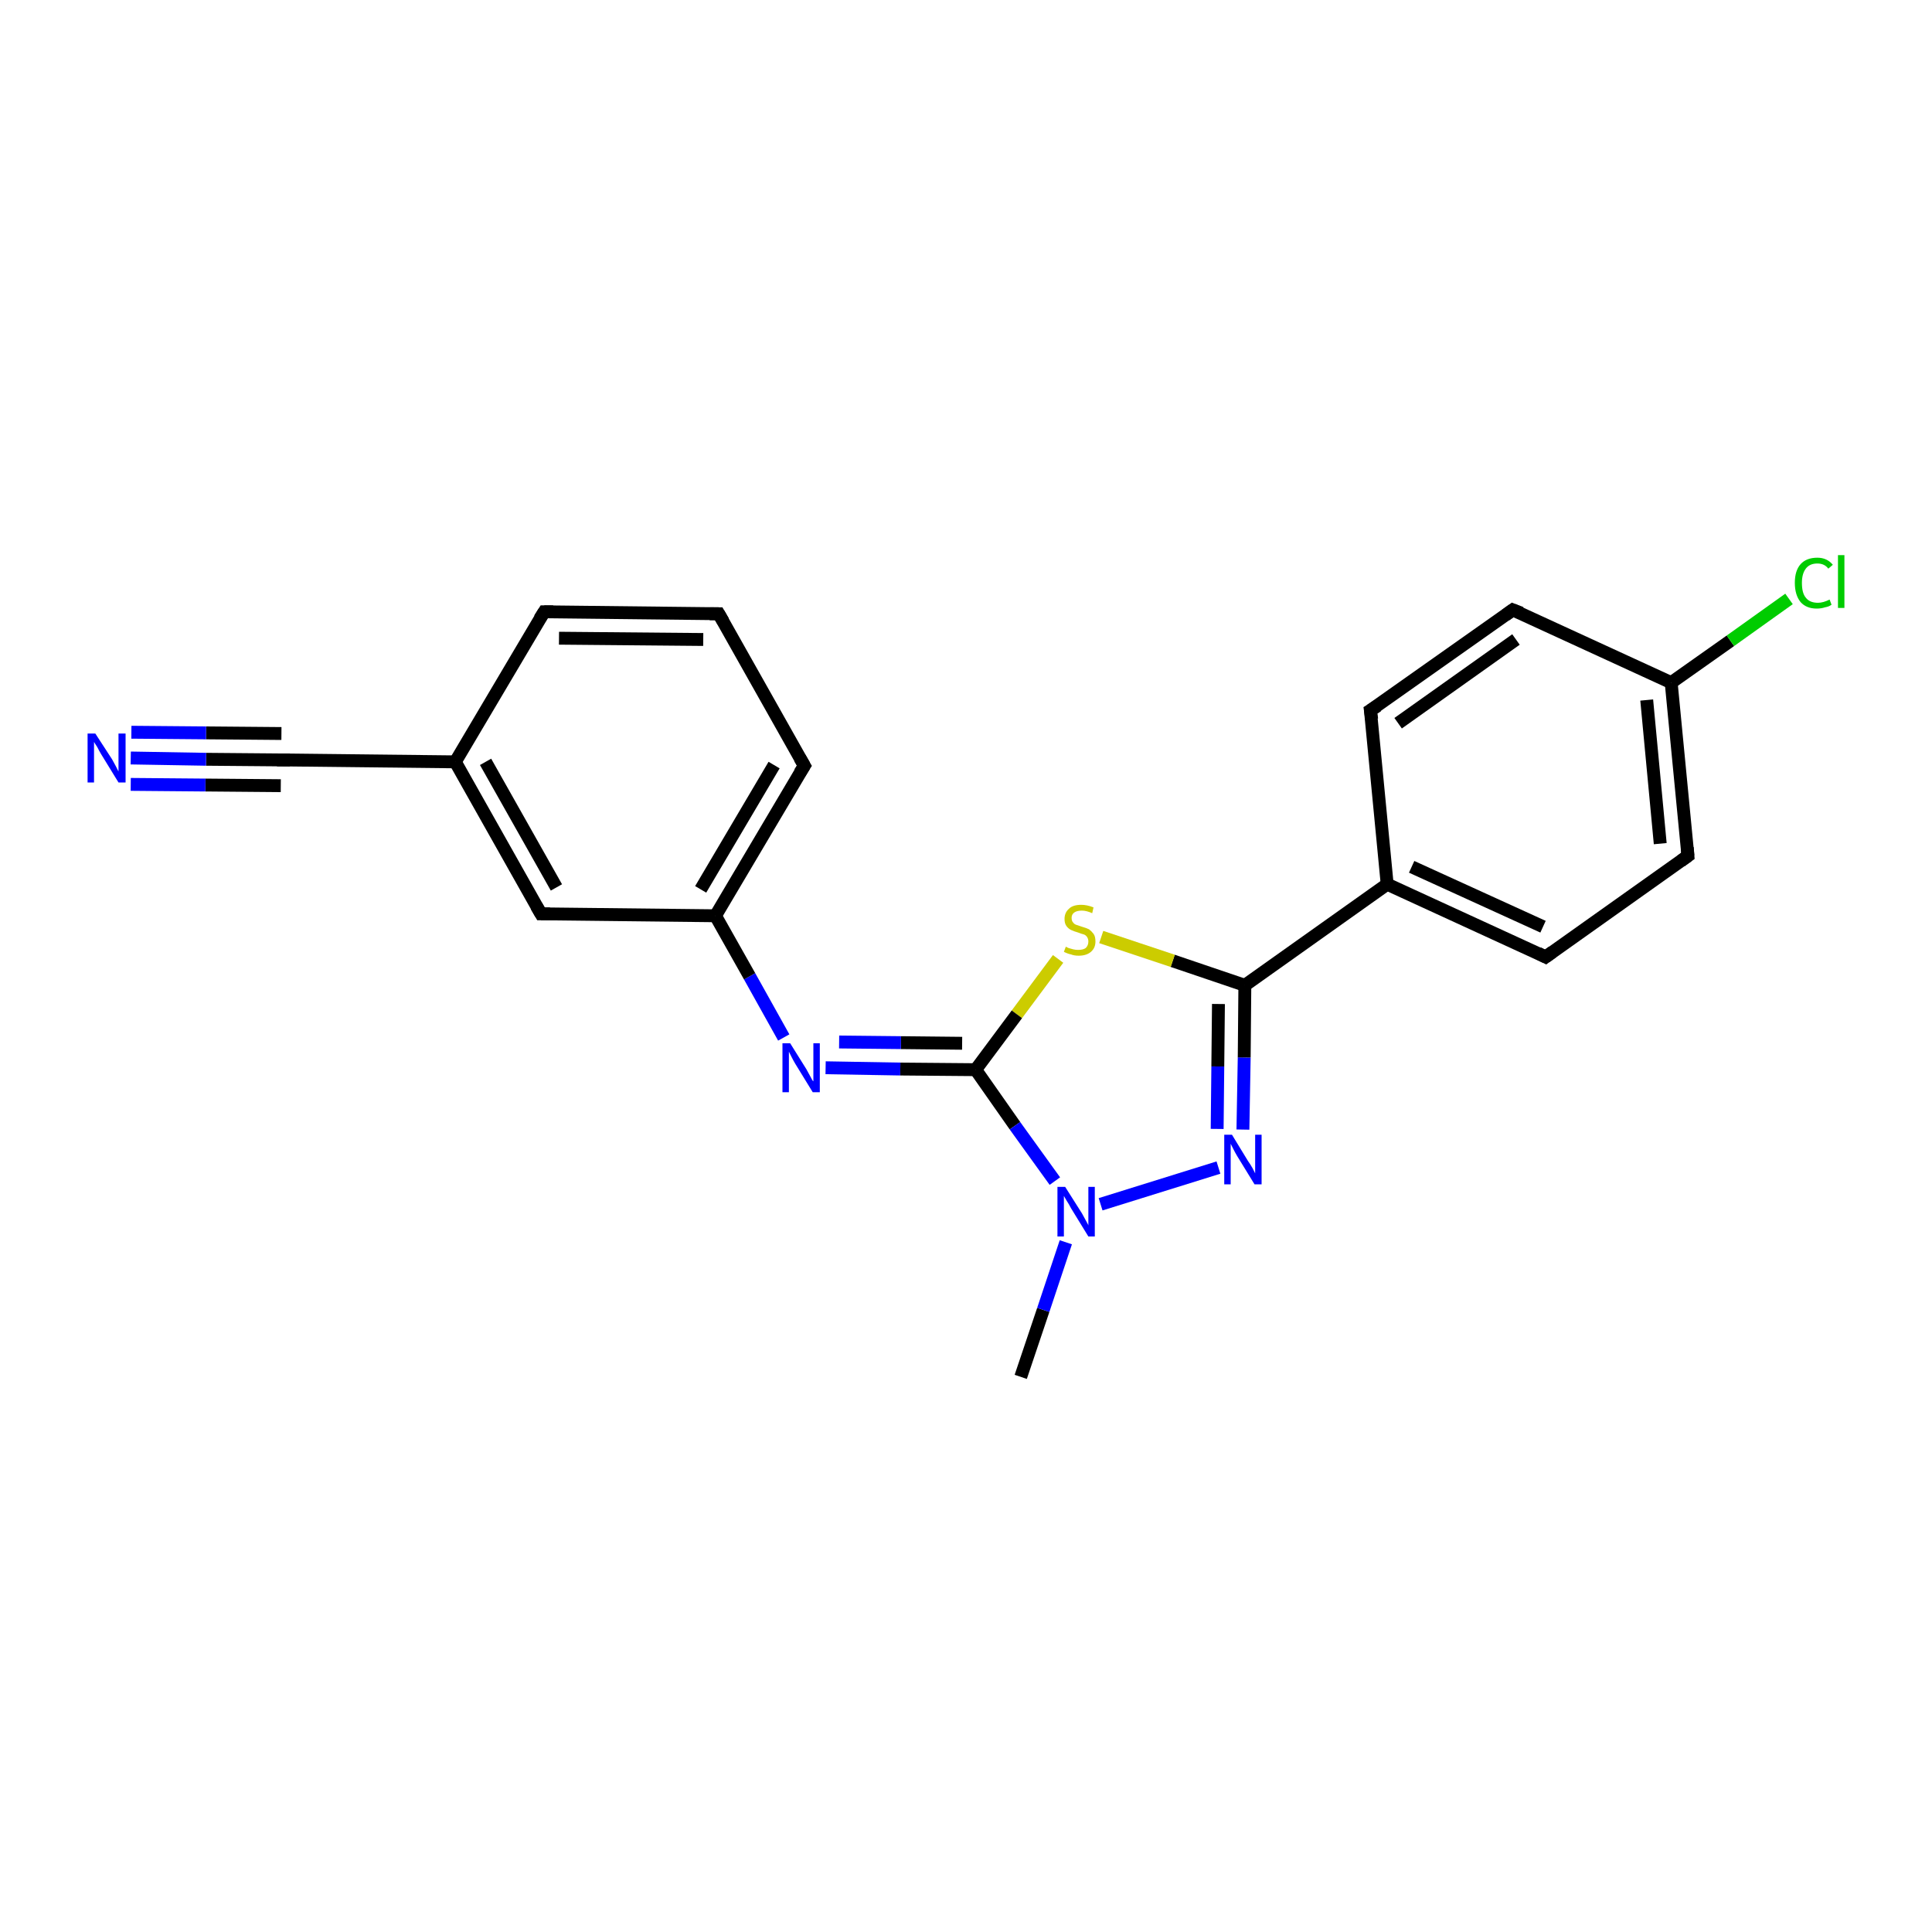 <?xml version='1.0' encoding='iso-8859-1'?>
<svg version='1.1' baseProfile='full'
              xmlns='http://www.w3.org/2000/svg'
                      xmlns:rdkit='http://www.rdkit.org/xml'
                      xmlns:xlink='http://www.w3.org/1999/xlink'
                  xml:space='preserve'
width='300px' height='300px' viewBox='0 0 300 300'>
<!-- END OF HEADER -->
<rect style='opacity:1.0;fill:#FFFFFF;stroke:none' width='300.0' height='300.0' x='0.0' y='0.0'> </rect>
<path class='bond-0 atom-0 atom-1' d='M 158.5,213.8 L 162.0,203.4' style='fill:none;fill-rule:evenodd;stroke:#000000;stroke-width:2.0px;stroke-linecap:butt;stroke-linejoin:miter;stroke-opacity:1' />
<path class='bond-0 atom-0 atom-1' d='M 162.0,203.4 L 165.5,192.9' style='fill:none;fill-rule:evenodd;stroke:#0000FF;stroke-width:2.0px;stroke-linecap:butt;stroke-linejoin:miter;stroke-opacity:1' />
<path class='bond-1 atom-1 atom-2' d='M 170.9,187.0 L 189.2,181.3' style='fill:none;fill-rule:evenodd;stroke:#0000FF;stroke-width:2.0px;stroke-linecap:butt;stroke-linejoin:miter;stroke-opacity:1' />
<path class='bond-2 atom-2 atom-3' d='M 193.0,175.4 L 193.2,164.2' style='fill:none;fill-rule:evenodd;stroke:#0000FF;stroke-width:2.0px;stroke-linecap:butt;stroke-linejoin:miter;stroke-opacity:1' />
<path class='bond-2 atom-2 atom-3' d='M 193.2,164.2 L 193.3,153.0' style='fill:none;fill-rule:evenodd;stroke:#000000;stroke-width:2.0px;stroke-linecap:butt;stroke-linejoin:miter;stroke-opacity:1' />
<path class='bond-2 atom-2 atom-3' d='M 189.0,175.3 L 189.1,165.6' style='fill:none;fill-rule:evenodd;stroke:#0000FF;stroke-width:2.0px;stroke-linecap:butt;stroke-linejoin:miter;stroke-opacity:1' />
<path class='bond-2 atom-2 atom-3' d='M 189.1,165.6 L 189.2,155.9' style='fill:none;fill-rule:evenodd;stroke:#000000;stroke-width:2.0px;stroke-linecap:butt;stroke-linejoin:miter;stroke-opacity:1' />
<path class='bond-3 atom-3 atom-4' d='M 193.3,153.0 L 182.1,149.2' style='fill:none;fill-rule:evenodd;stroke:#000000;stroke-width:2.0px;stroke-linecap:butt;stroke-linejoin:miter;stroke-opacity:1' />
<path class='bond-3 atom-3 atom-4' d='M 182.1,149.2 L 171.0,145.5' style='fill:none;fill-rule:evenodd;stroke:#CCCC00;stroke-width:2.0px;stroke-linecap:butt;stroke-linejoin:miter;stroke-opacity:1' />
<path class='bond-4 atom-4 atom-5' d='M 164.3,148.9 L 157.9,157.5' style='fill:none;fill-rule:evenodd;stroke:#CCCC00;stroke-width:2.0px;stroke-linecap:butt;stroke-linejoin:miter;stroke-opacity:1' />
<path class='bond-4 atom-4 atom-5' d='M 157.9,157.5 L 151.5,166.1' style='fill:none;fill-rule:evenodd;stroke:#000000;stroke-width:2.0px;stroke-linecap:butt;stroke-linejoin:miter;stroke-opacity:1' />
<path class='bond-5 atom-5 atom-6' d='M 151.5,166.1 L 139.8,166.0' style='fill:none;fill-rule:evenodd;stroke:#000000;stroke-width:2.0px;stroke-linecap:butt;stroke-linejoin:miter;stroke-opacity:1' />
<path class='bond-5 atom-5 atom-6' d='M 139.8,166.0 L 128.2,165.8' style='fill:none;fill-rule:evenodd;stroke:#0000FF;stroke-width:2.0px;stroke-linecap:butt;stroke-linejoin:miter;stroke-opacity:1' />
<path class='bond-5 atom-5 atom-6' d='M 149.4,162.0 L 139.9,161.9' style='fill:none;fill-rule:evenodd;stroke:#000000;stroke-width:2.0px;stroke-linecap:butt;stroke-linejoin:miter;stroke-opacity:1' />
<path class='bond-5 atom-5 atom-6' d='M 139.9,161.9 L 130.3,161.8' style='fill:none;fill-rule:evenodd;stroke:#0000FF;stroke-width:2.0px;stroke-linecap:butt;stroke-linejoin:miter;stroke-opacity:1' />
<path class='bond-6 atom-6 atom-7' d='M 121.7,161.1 L 116.4,151.6' style='fill:none;fill-rule:evenodd;stroke:#0000FF;stroke-width:2.0px;stroke-linecap:butt;stroke-linejoin:miter;stroke-opacity:1' />
<path class='bond-6 atom-6 atom-7' d='M 116.4,151.6 L 111.1,142.2' style='fill:none;fill-rule:evenodd;stroke:#000000;stroke-width:2.0px;stroke-linecap:butt;stroke-linejoin:miter;stroke-opacity:1' />
<path class='bond-7 atom-7 atom-8' d='M 111.1,142.2 L 124.9,118.9' style='fill:none;fill-rule:evenodd;stroke:#000000;stroke-width:2.0px;stroke-linecap:butt;stroke-linejoin:miter;stroke-opacity:1' />
<path class='bond-7 atom-7 atom-8' d='M 108.8,138.1 L 120.2,118.8' style='fill:none;fill-rule:evenodd;stroke:#000000;stroke-width:2.0px;stroke-linecap:butt;stroke-linejoin:miter;stroke-opacity:1' />
<path class='bond-8 atom-8 atom-9' d='M 124.9,118.9 L 111.6,95.3' style='fill:none;fill-rule:evenodd;stroke:#000000;stroke-width:2.0px;stroke-linecap:butt;stroke-linejoin:miter;stroke-opacity:1' />
<path class='bond-9 atom-9 atom-10' d='M 111.6,95.3 L 84.5,95.0' style='fill:none;fill-rule:evenodd;stroke:#000000;stroke-width:2.0px;stroke-linecap:butt;stroke-linejoin:miter;stroke-opacity:1' />
<path class='bond-9 atom-9 atom-10' d='M 109.2,99.3 L 86.8,99.1' style='fill:none;fill-rule:evenodd;stroke:#000000;stroke-width:2.0px;stroke-linecap:butt;stroke-linejoin:miter;stroke-opacity:1' />
<path class='bond-10 atom-10 atom-11' d='M 84.5,95.0 L 70.7,118.3' style='fill:none;fill-rule:evenodd;stroke:#000000;stroke-width:2.0px;stroke-linecap:butt;stroke-linejoin:miter;stroke-opacity:1' />
<path class='bond-11 atom-11 atom-12' d='M 70.7,118.3 L 84.0,141.9' style='fill:none;fill-rule:evenodd;stroke:#000000;stroke-width:2.0px;stroke-linecap:butt;stroke-linejoin:miter;stroke-opacity:1' />
<path class='bond-11 atom-11 atom-12' d='M 75.4,118.3 L 86.4,137.8' style='fill:none;fill-rule:evenodd;stroke:#000000;stroke-width:2.0px;stroke-linecap:butt;stroke-linejoin:miter;stroke-opacity:1' />
<path class='bond-12 atom-11 atom-13' d='M 70.7,118.3 L 43.6,118.0' style='fill:none;fill-rule:evenodd;stroke:#000000;stroke-width:2.0px;stroke-linecap:butt;stroke-linejoin:miter;stroke-opacity:1' />
<path class='bond-13 atom-13 atom-14' d='M 43.6,118.0 L 32.0,117.9' style='fill:none;fill-rule:evenodd;stroke:#000000;stroke-width:2.0px;stroke-linecap:butt;stroke-linejoin:miter;stroke-opacity:1' />
<path class='bond-13 atom-13 atom-14' d='M 32.0,117.9 L 20.3,117.7' style='fill:none;fill-rule:evenodd;stroke:#0000FF;stroke-width:2.0px;stroke-linecap:butt;stroke-linejoin:miter;stroke-opacity:1' />
<path class='bond-13 atom-13 atom-14' d='M 43.6,122.0 L 31.9,121.9' style='fill:none;fill-rule:evenodd;stroke:#000000;stroke-width:2.0px;stroke-linecap:butt;stroke-linejoin:miter;stroke-opacity:1' />
<path class='bond-13 atom-13 atom-14' d='M 31.9,121.9 L 20.3,121.8' style='fill:none;fill-rule:evenodd;stroke:#0000FF;stroke-width:2.0px;stroke-linecap:butt;stroke-linejoin:miter;stroke-opacity:1' />
<path class='bond-13 atom-13 atom-14' d='M 43.7,113.9 L 32.0,113.8' style='fill:none;fill-rule:evenodd;stroke:#000000;stroke-width:2.0px;stroke-linecap:butt;stroke-linejoin:miter;stroke-opacity:1' />
<path class='bond-13 atom-13 atom-14' d='M 32.0,113.8 L 20.4,113.7' style='fill:none;fill-rule:evenodd;stroke:#0000FF;stroke-width:2.0px;stroke-linecap:butt;stroke-linejoin:miter;stroke-opacity:1' />
<path class='bond-14 atom-3 atom-15' d='M 193.3,153.0 L 215.4,137.3' style='fill:none;fill-rule:evenodd;stroke:#000000;stroke-width:2.0px;stroke-linecap:butt;stroke-linejoin:miter;stroke-opacity:1' />
<path class='bond-15 atom-15 atom-16' d='M 215.4,137.3 L 240.0,148.6' style='fill:none;fill-rule:evenodd;stroke:#000000;stroke-width:2.0px;stroke-linecap:butt;stroke-linejoin:miter;stroke-opacity:1' />
<path class='bond-15 atom-15 atom-16' d='M 219.2,134.6 L 239.6,143.9' style='fill:none;fill-rule:evenodd;stroke:#000000;stroke-width:2.0px;stroke-linecap:butt;stroke-linejoin:miter;stroke-opacity:1' />
<path class='bond-16 atom-16 atom-17' d='M 240.0,148.6 L 262.1,132.9' style='fill:none;fill-rule:evenodd;stroke:#000000;stroke-width:2.0px;stroke-linecap:butt;stroke-linejoin:miter;stroke-opacity:1' />
<path class='bond-17 atom-17 atom-18' d='M 262.1,132.9 L 259.5,106.0' style='fill:none;fill-rule:evenodd;stroke:#000000;stroke-width:2.0px;stroke-linecap:butt;stroke-linejoin:miter;stroke-opacity:1' />
<path class='bond-17 atom-17 atom-18' d='M 257.8,131.0 L 255.7,108.7' style='fill:none;fill-rule:evenodd;stroke:#000000;stroke-width:2.0px;stroke-linecap:butt;stroke-linejoin:miter;stroke-opacity:1' />
<path class='bond-18 atom-18 atom-19' d='M 259.5,106.0 L 268.7,99.5' style='fill:none;fill-rule:evenodd;stroke:#000000;stroke-width:2.0px;stroke-linecap:butt;stroke-linejoin:miter;stroke-opacity:1' />
<path class='bond-18 atom-18 atom-19' d='M 268.7,99.5 L 277.8,93.0' style='fill:none;fill-rule:evenodd;stroke:#00CC00;stroke-width:2.0px;stroke-linecap:butt;stroke-linejoin:miter;stroke-opacity:1' />
<path class='bond-19 atom-18 atom-20' d='M 259.5,106.0 L 234.9,94.7' style='fill:none;fill-rule:evenodd;stroke:#000000;stroke-width:2.0px;stroke-linecap:butt;stroke-linejoin:miter;stroke-opacity:1' />
<path class='bond-20 atom-20 atom-21' d='M 234.9,94.7 L 212.8,110.3' style='fill:none;fill-rule:evenodd;stroke:#000000;stroke-width:2.0px;stroke-linecap:butt;stroke-linejoin:miter;stroke-opacity:1' />
<path class='bond-20 atom-20 atom-21' d='M 235.4,99.3 L 217.1,112.3' style='fill:none;fill-rule:evenodd;stroke:#000000;stroke-width:2.0px;stroke-linecap:butt;stroke-linejoin:miter;stroke-opacity:1' />
<path class='bond-21 atom-5 atom-1' d='M 151.5,166.1 L 157.6,174.8' style='fill:none;fill-rule:evenodd;stroke:#000000;stroke-width:2.0px;stroke-linecap:butt;stroke-linejoin:miter;stroke-opacity:1' />
<path class='bond-21 atom-5 atom-1' d='M 157.6,174.8 L 163.8,183.4' style='fill:none;fill-rule:evenodd;stroke:#0000FF;stroke-width:2.0px;stroke-linecap:butt;stroke-linejoin:miter;stroke-opacity:1' />
<path class='bond-22 atom-12 atom-7' d='M 84.0,141.9 L 111.1,142.2' style='fill:none;fill-rule:evenodd;stroke:#000000;stroke-width:2.0px;stroke-linecap:butt;stroke-linejoin:miter;stroke-opacity:1' />
<path class='bond-23 atom-21 atom-15' d='M 212.8,110.3 L 215.4,137.3' style='fill:none;fill-rule:evenodd;stroke:#000000;stroke-width:2.0px;stroke-linecap:butt;stroke-linejoin:miter;stroke-opacity:1' />
<path d='M 124.2,120.0 L 124.9,118.9 L 124.2,117.7' style='fill:none;stroke:#000000;stroke-width:2.0px;stroke-linecap:butt;stroke-linejoin:miter;stroke-opacity:1;' />
<path d='M 112.3,96.5 L 111.6,95.3 L 110.2,95.3' style='fill:none;stroke:#000000;stroke-width:2.0px;stroke-linecap:butt;stroke-linejoin:miter;stroke-opacity:1;' />
<path d='M 85.9,95.0 L 84.5,95.0 L 83.8,96.1' style='fill:none;stroke:#000000;stroke-width:2.0px;stroke-linecap:butt;stroke-linejoin:miter;stroke-opacity:1;' />
<path d='M 83.3,140.7 L 84.0,141.9 L 85.4,141.9' style='fill:none;stroke:#000000;stroke-width:2.0px;stroke-linecap:butt;stroke-linejoin:miter;stroke-opacity:1;' />
<path d='M 45.0,118.0 L 43.6,118.0 L 43.0,118.0' style='fill:none;stroke:#000000;stroke-width:2.0px;stroke-linecap:butt;stroke-linejoin:miter;stroke-opacity:1;' />
<path d='M 238.8,148.0 L 240.0,148.6 L 241.1,147.8' style='fill:none;stroke:#000000;stroke-width:2.0px;stroke-linecap:butt;stroke-linejoin:miter;stroke-opacity:1;' />
<path d='M 261.0,133.7 L 262.1,132.9 L 262.0,131.6' style='fill:none;stroke:#000000;stroke-width:2.0px;stroke-linecap:butt;stroke-linejoin:miter;stroke-opacity:1;' />
<path d='M 236.2,95.2 L 234.9,94.7 L 233.8,95.5' style='fill:none;stroke:#000000;stroke-width:2.0px;stroke-linecap:butt;stroke-linejoin:miter;stroke-opacity:1;' />
<path d='M 213.9,109.6 L 212.8,110.3 L 213.0,111.7' style='fill:none;stroke:#000000;stroke-width:2.0px;stroke-linecap:butt;stroke-linejoin:miter;stroke-opacity:1;' />
<path class='atom-1' d='M 165.4 184.3
L 168.0 188.4
Q 168.2 188.8, 168.6 189.5
Q 169.0 190.2, 169.0 190.3
L 169.0 184.3
L 170.0 184.3
L 170.0 192.0
L 169.0 192.0
L 166.3 187.6
Q 166.0 187.0, 165.6 186.4
Q 165.3 185.9, 165.2 185.7
L 165.2 192.0
L 164.2 192.0
L 164.2 184.3
L 165.4 184.3
' fill='#0000FF'/>
<path class='atom-2' d='M 191.3 176.2
L 193.8 180.3
Q 194.1 180.7, 194.5 181.4
Q 194.9 182.2, 194.9 182.2
L 194.9 176.2
L 195.9 176.2
L 195.9 183.9
L 194.8 183.9
L 192.1 179.5
Q 191.8 179.0, 191.5 178.4
Q 191.2 177.8, 191.1 177.6
L 191.1 183.9
L 190.1 183.9
L 190.1 176.2
L 191.3 176.2
' fill='#0000FF'/>
<path class='atom-4' d='M 165.5 147.0
Q 165.5 147.0, 165.9 147.2
Q 166.3 147.3, 166.6 147.4
Q 167.0 147.5, 167.4 147.5
Q 168.2 147.5, 168.6 147.2
Q 169.0 146.8, 169.0 146.2
Q 169.0 145.8, 168.8 145.5
Q 168.6 145.2, 168.3 145.1
Q 167.9 145.0, 167.4 144.8
Q 166.7 144.6, 166.3 144.4
Q 165.9 144.2, 165.6 143.8
Q 165.3 143.4, 165.3 142.7
Q 165.3 141.7, 166.0 141.1
Q 166.6 140.5, 167.9 140.5
Q 168.8 140.5, 169.8 140.9
L 169.6 141.8
Q 168.7 141.4, 168.0 141.4
Q 167.2 141.4, 166.8 141.7
Q 166.4 142.0, 166.4 142.5
Q 166.4 143.0, 166.6 143.2
Q 166.8 143.5, 167.1 143.6
Q 167.4 143.7, 168.0 143.9
Q 168.7 144.1, 169.1 144.3
Q 169.5 144.6, 169.8 145.0
Q 170.1 145.4, 170.1 146.2
Q 170.1 147.2, 169.4 147.8
Q 168.7 148.4, 167.5 148.4
Q 166.8 148.4, 166.3 148.2
Q 165.8 148.1, 165.2 147.8
L 165.5 147.0
' fill='#CCCC00'/>
<path class='atom-6' d='M 122.7 162.0
L 125.2 166.0
Q 125.4 166.4, 125.8 167.1
Q 126.2 167.9, 126.3 167.9
L 126.3 162.0
L 127.3 162.0
L 127.3 169.6
L 126.2 169.6
L 123.5 165.2
Q 123.2 164.7, 122.9 164.1
Q 122.6 163.5, 122.5 163.3
L 122.5 169.6
L 121.5 169.6
L 121.5 162.0
L 122.7 162.0
' fill='#0000FF'/>
<path class='atom-14' d='M 14.8 113.9
L 17.4 117.9
Q 17.6 118.3, 18.0 119.0
Q 18.4 119.8, 18.4 119.8
L 18.4 113.9
L 19.5 113.9
L 19.5 121.5
L 18.4 121.5
L 15.7 117.1
Q 15.4 116.6, 15.1 116.0
Q 14.7 115.4, 14.6 115.2
L 14.6 121.5
L 13.6 121.5
L 13.6 113.9
L 14.8 113.9
' fill='#0000FF'/>
<path class='atom-19' d='M 278.7 90.5
Q 278.7 88.6, 279.6 87.6
Q 280.5 86.6, 282.2 86.6
Q 283.7 86.6, 284.6 87.7
L 283.9 88.3
Q 283.3 87.5, 282.2 87.5
Q 281.0 87.5, 280.4 88.3
Q 279.8 89.1, 279.8 90.5
Q 279.8 92.1, 280.4 92.8
Q 281.0 93.6, 282.3 93.6
Q 283.1 93.6, 284.1 93.1
L 284.4 93.9
Q 284.0 94.2, 283.4 94.3
Q 282.8 94.5, 282.1 94.5
Q 280.5 94.5, 279.6 93.5
Q 278.7 92.4, 278.7 90.5
' fill='#00CC00'/>
<path class='atom-19' d='M 285.4 86.2
L 286.4 86.2
L 286.4 94.4
L 285.4 94.4
L 285.4 86.2
' fill='#00CC00'/>
</svg>
